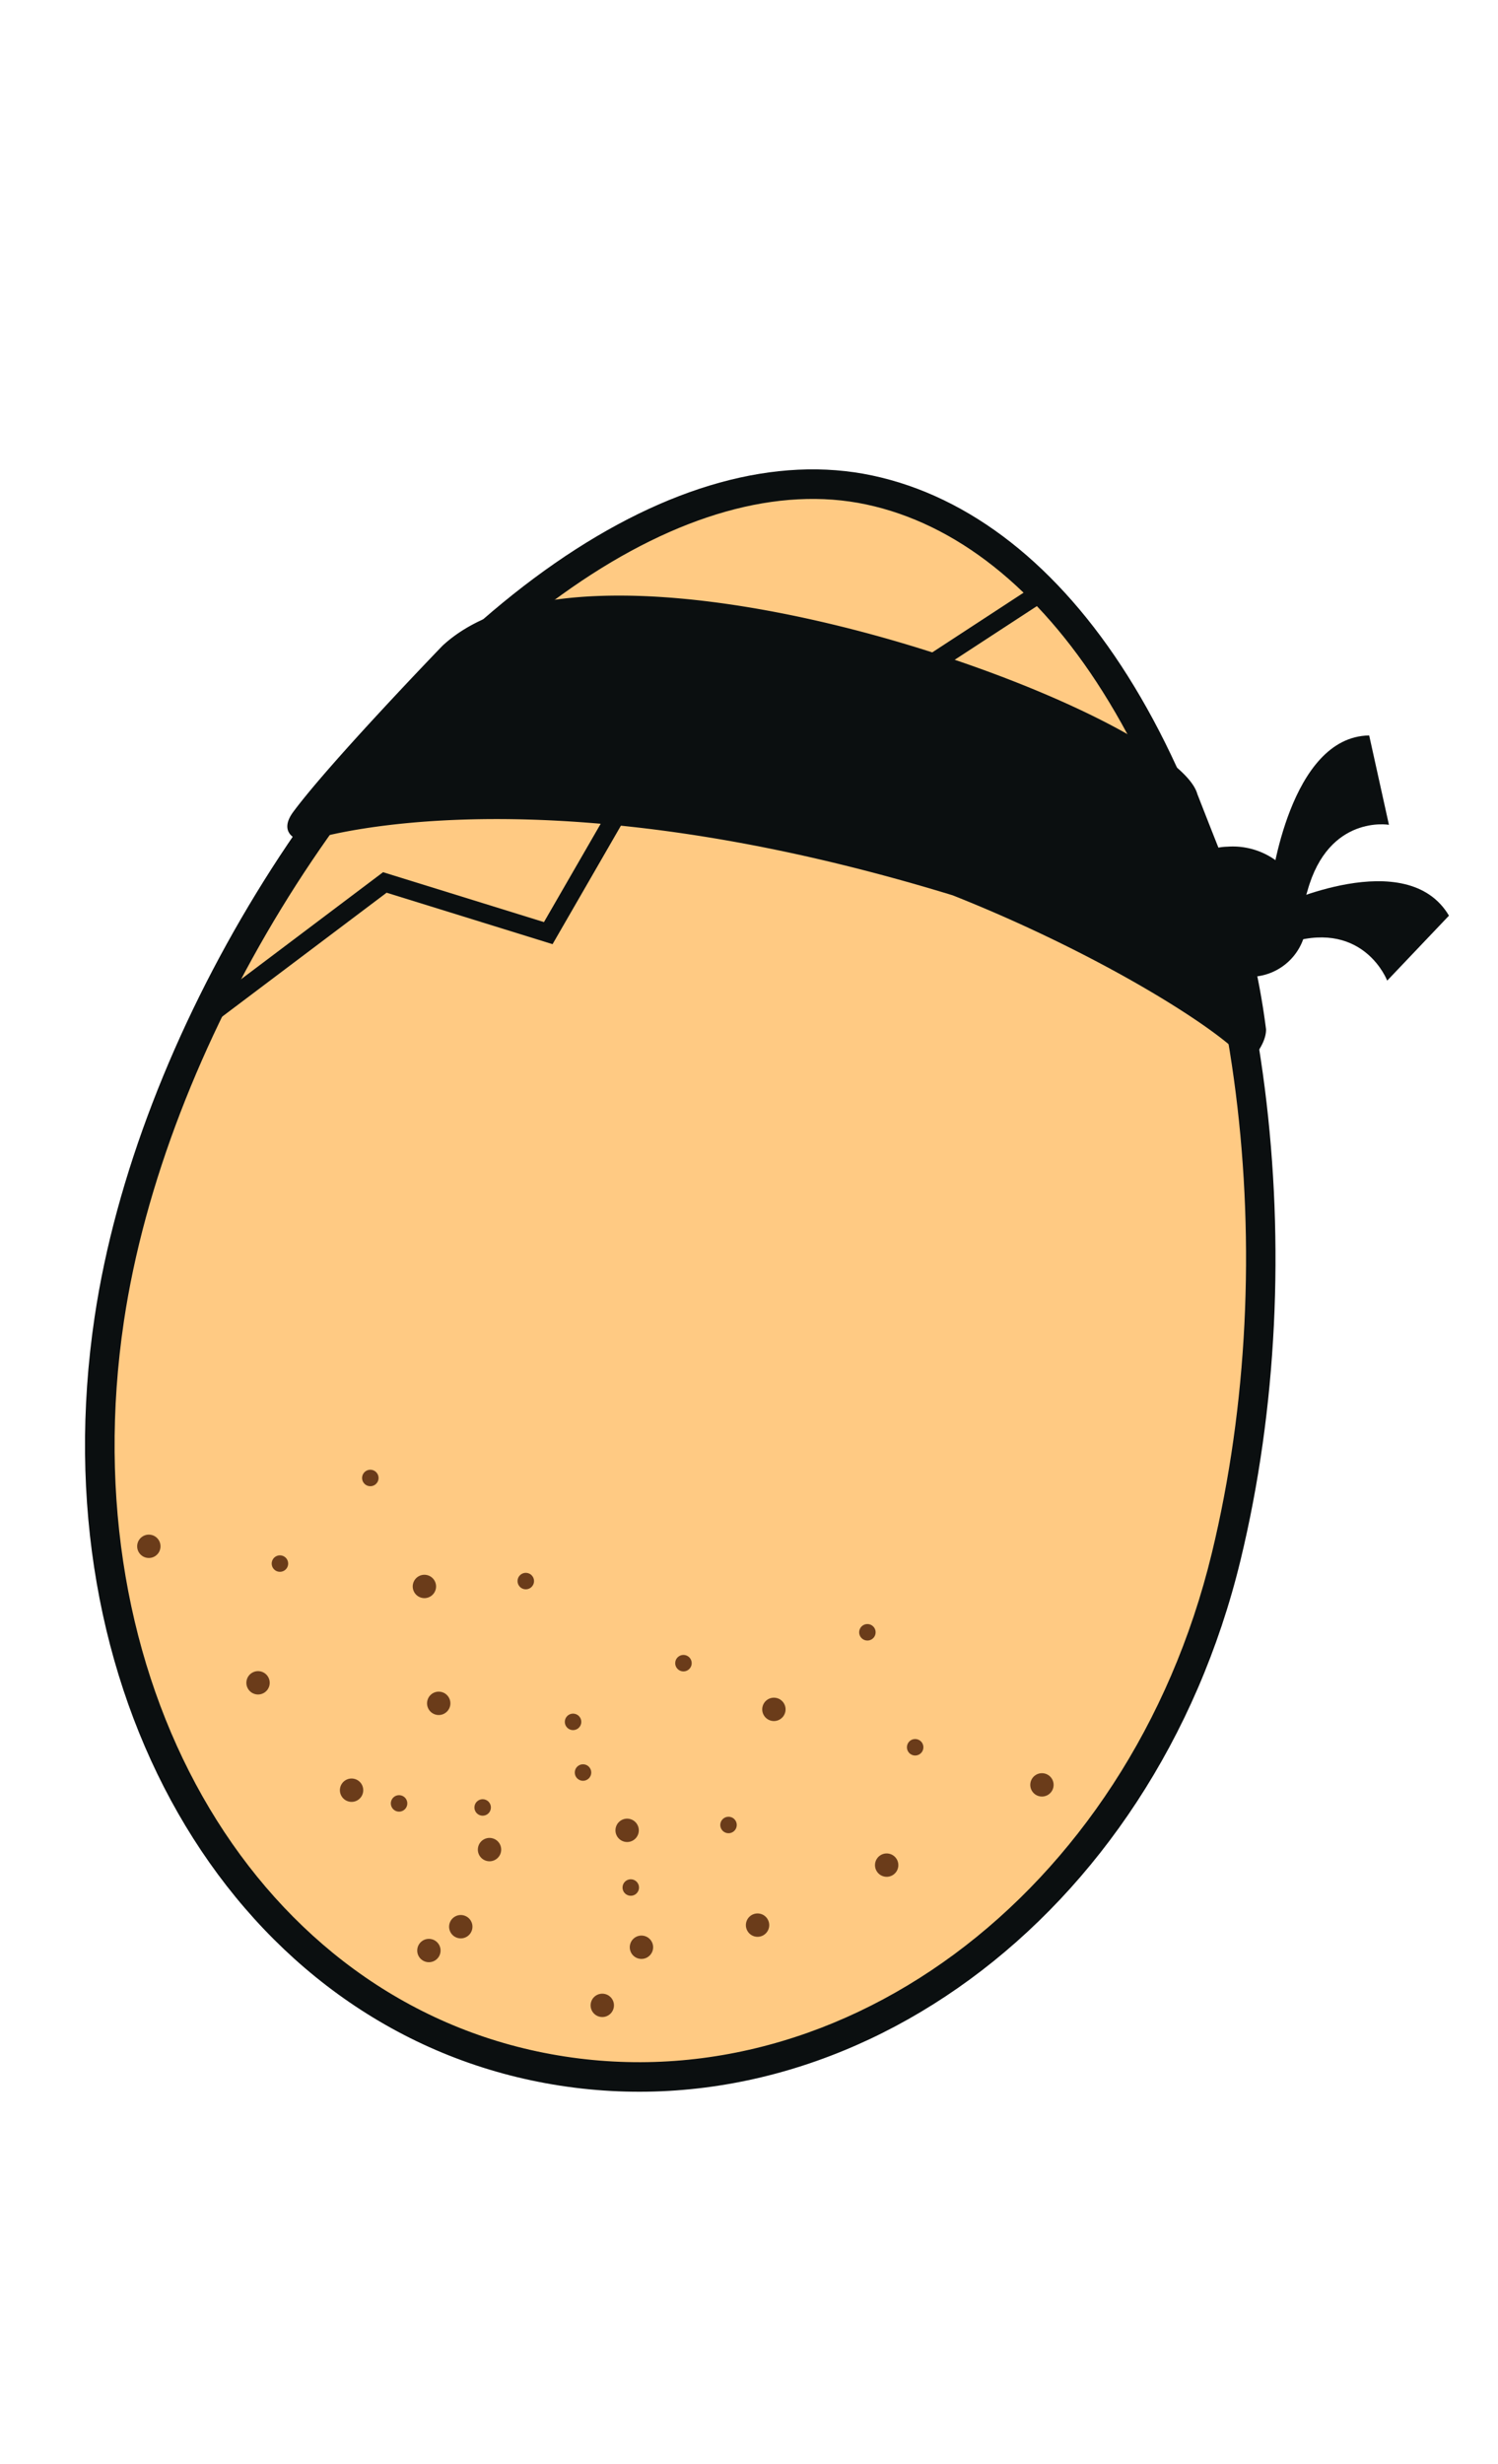 <svg xmlns="http://www.w3.org/2000/svg" xmlns:xlink="http://www.w3.org/1999/xlink" width="73" height="120" viewBox="0 0 73 120">
  <defs>
    <clipPath id="clip-Eier">
      <rect width="73" height="120"/>
    </clipPath>
  </defs>
  <g id="Eier" clip-path="url(#clip-Eier)">
    <g id="Group_1900" data-name="Group 1900" transform="matrix(0.978, 0.208, -0.208, 0.978, 14.513, 17.206)">
      <g id="Group_1874" data-name="Group 1874" transform="translate(0 0)">
        <path id="Path_2304" data-name="Path 2304" d="M55.731,47.209c-.486,17.266-12.458,31.274-27.825,31.274S1.139,64.449.079,47.209C-1.189,26.557,12.923,0,27.906,0,43.206,0,56.365,24.655,55.731,47.209Z" transform="translate(0.719 0.721)" fill="#ffca83"/>
        <path id="Path_2305" data-name="Path 2305" d="M28.625,79.924C13.469,79.924,1.2,66.189.079,47.974c-.848-13.8,5.168-30.858,14.3-40.572C18.937,2.559,23.861,0,28.625,0c4.869,0,9.785,2.41,14.218,6.969,9,9.256,14.757,25.725,14.328,40.98C56.666,65.88,44.128,79.924,28.625,79.924Zm0-78.483c-4.355,0-8.917,2.4-13.192,6.948C6.545,17.84.693,34.45,1.518,47.885c1.071,17.443,12.724,30.6,27.107,30.6,14.718,0,26.623-13.429,27.106-30.575l.72.021-.72-.021c.418-14.891-5.176-30.94-13.921-39.935C37.654,3.7,33.095,1.441,28.625,1.441Z" fill="#0b0f10"/>
      </g>
      <circle id="Ellipse_413" data-name="Ellipse 413" cx="0.569" cy="0.569" r="0.569" transform="translate(23.144 72.748)" fill="#6b3c1a"/>
      <circle id="Ellipse_414" data-name="Ellipse 414" cx="0.569" cy="0.569" r="0.569" transform="translate(16.555 67.351)" fill="#6b3c1a"/>
      <circle id="Ellipse_415" data-name="Ellipse 415" cx="0.569" cy="0.569" r="0.569" transform="translate(30.098 66.47)" fill="#6b3c1a"/>
      <circle id="Ellipse_416" data-name="Ellipse 416" cx="0.569" cy="0.569" r="0.569" transform="translate(31.965 71.895)" fill="#6b3c1a"/>
      <circle id="Ellipse_417" data-name="Ellipse 417" cx="0.402" cy="0.402" r="0.402" transform="translate(26.588 62.017)" fill="#6b3c1a"/>
      <circle id="Ellipse_418" data-name="Ellipse 418" cx="0.402" cy="0.402" r="0.402" transform="translate(35.044 65.354)" fill="#6b3c1a"/>
      <circle id="Ellipse_419" data-name="Ellipse 419" cx="0.402" cy="0.402" r="0.402" transform="translate(23.146 67.012)" fill="#6b3c1a"/>
      <circle id="Ellipse_420" data-name="Ellipse 420" cx="0.569" cy="0.569" r="0.569" transform="translate(11.008 63.183)" fill="#6b3c1a"/>
      <circle id="Ellipse_421" data-name="Ellipse 421" cx="0.569" cy="0.569" r="0.569" transform="translate(4.419 57.786)" fill="#6b3c1a"/>
      <circle id="Ellipse_422" data-name="Ellipse 422" cx="0.569" cy="0.569" r="0.569" transform="translate(17.962 56.905)" fill="#6b3c1a"/>
      <circle id="Ellipse_423" data-name="Ellipse 423" cx="0.569" cy="0.569" r="0.569" transform="translate(19.829 62.329)" fill="#6b3c1a"/>
      <circle id="Ellipse_424" data-name="Ellipse 424" cx="0.402" cy="0.402" r="0.402" transform="translate(14.452 52.452)" fill="#6b3c1a"/>
      <circle id="Ellipse_425" data-name="Ellipse 425" cx="0.402" cy="0.402" r="0.402" transform="translate(22.908 55.788)" fill="#6b3c1a"/>
      <circle id="Ellipse_426" data-name="Ellipse 426" cx="0.402" cy="0.402" r="0.402" transform="translate(11.01 57.447)" fill="#6b3c1a"/>
      <circle id="Ellipse_441" data-name="Ellipse 441" cx="0.569" cy="0.569" r="0.569" transform="translate(30.687 75.061)" fill="#6b3c1a"/>
      <circle id="Ellipse_442" data-name="Ellipse 442" cx="0.569" cy="0.569" r="0.569" transform="translate(37.276 69.664)" fill="#6b3c1a"/>
      <circle id="Ellipse_443" data-name="Ellipse 443" cx="0.569" cy="0.569" r="0.569" transform="translate(23.733 68.783)" fill="#6b3c1a"/>
      <circle id="Ellipse_444" data-name="Ellipse 444" cx="0.569" cy="0.569" r="0.569" transform="translate(21.866 74.207)" fill="#6b3c1a"/>
      <circle id="Ellipse_445" data-name="Ellipse 445" cx="0.402" cy="0.402" r="0.402" transform="translate(27.576 64.33)" fill="#6b3c1a"/>
      <circle id="Ellipse_446" data-name="Ellipse 446" cx="0.402" cy="0.402" r="0.402" transform="translate(19.12 67.666)" fill="#6b3c1a"/>
      <circle id="Ellipse_447" data-name="Ellipse 447" cx="0.402" cy="0.402" r="0.402" transform="translate(31.018 69.325)" fill="#6b3c1a"/>
      <circle id="Ellipse_448" data-name="Ellipse 448" cx="0.569" cy="0.569" r="0.569" transform="translate(42.823 65.496)" fill="#6b3c1a"/>
      <circle id="Ellipse_449" data-name="Ellipse 449" cx="0.569" cy="0.569" r="0.569" transform="translate(49.412 60.098)" fill="#6b3c1a"/>
      <circle id="Ellipse_450" data-name="Ellipse 450" cx="0.569" cy="0.569" r="0.569" transform="translate(35.869 59.218)" fill="#6b3c1a"/>
      <circle id="Ellipse_452" data-name="Ellipse 452" cx="0.402" cy="0.402" r="0.402" transform="translate(39.712 54.765)" fill="#6b3c1a"/>
      <circle id="Ellipse_453" data-name="Ellipse 453" cx="0.402" cy="0.402" r="0.402" transform="translate(31.256 58.101)" fill="#6b3c1a"/>
      <circle id="Ellipse_454" data-name="Ellipse 454" cx="0.402" cy="0.402" r="0.402" transform="translate(43.154 59.759)" fill="#6b3c1a"/>
      <path id="Path_2306" data-name="Path 2306" d="M5.58,4.994s-4.17,6.669-5.426,9.42c-.589,1.289.678,1.4.987,1.229,1.211-.681,11.1-5.711,31.294-3.933,8.207,1.393,14.835,4,15.669,4.972.113.132.811-.994.622-1.772a35.389,35.389,0,0,0-3.7-7.562c-.4-.576-1.96-2.95-1.96-2.95C41.124.7,11.6-3.572,5.58,4.994Z" transform="translate(4.279 7.478)" fill="#0b0f10"/>
      <path id="Path_2307" data-name="Path 2307" d="M4.223,6.133A2.767,2.767,0,0,0,6.349,2.22,3.578,3.578,0,0,0,2.037.124C.08.588-.432,2.867.35,4.564S2.265,6.6,4.223,6.133" transform="translate(47.283 13.96)" fill="#0b0f10"/>
      <path id="Path_2308" data-name="Path 2308" d="M.458,8.073S-.16.86,3.627,0L5.474,4.057S2.5,4.168,2.26,8.017,0,8.53,0,8.53Z" transform="translate(51.32 7.348)" fill="#0b0f10"/>
      <path id="Path_2309" data-name="Path 2309" d="M1.014,2.314s5.5-4.223,8.233-1.258L6.961,4.778S5.269,2.16,2.03,3.9.4,2.135.4,2.135Z" transform="translate(51.329 14.069)" fill="#0b0f10"/>
      <g id="Group_1877" data-name="Group 1877" transform="translate(2.062 3.562)">
        <path id="Path_2310" data-name="Path 2310" d="M.451,29.271a.451.451,0,0,1-.34-.747L7.26,20.3l8.176.746,3.259-10.036h5.378l2.792-6.669,3.676.593,4.774-4.8a.451.451,0,0,1,.639.636l-5.1,5.125-3.433-.552-2.75,6.567H19.349l-3.279,10.1-8.433-.769L.79,29.117A.452.452,0,0,1,.451,29.271Z" transform="translate(0 0)" fill="#0b0f10"/>
      </g>
    </g>
    <rect id="Rectangle_973" data-name="Rectangle 973" width="73" height="120" fill="none"/>
  </g>
</svg>
